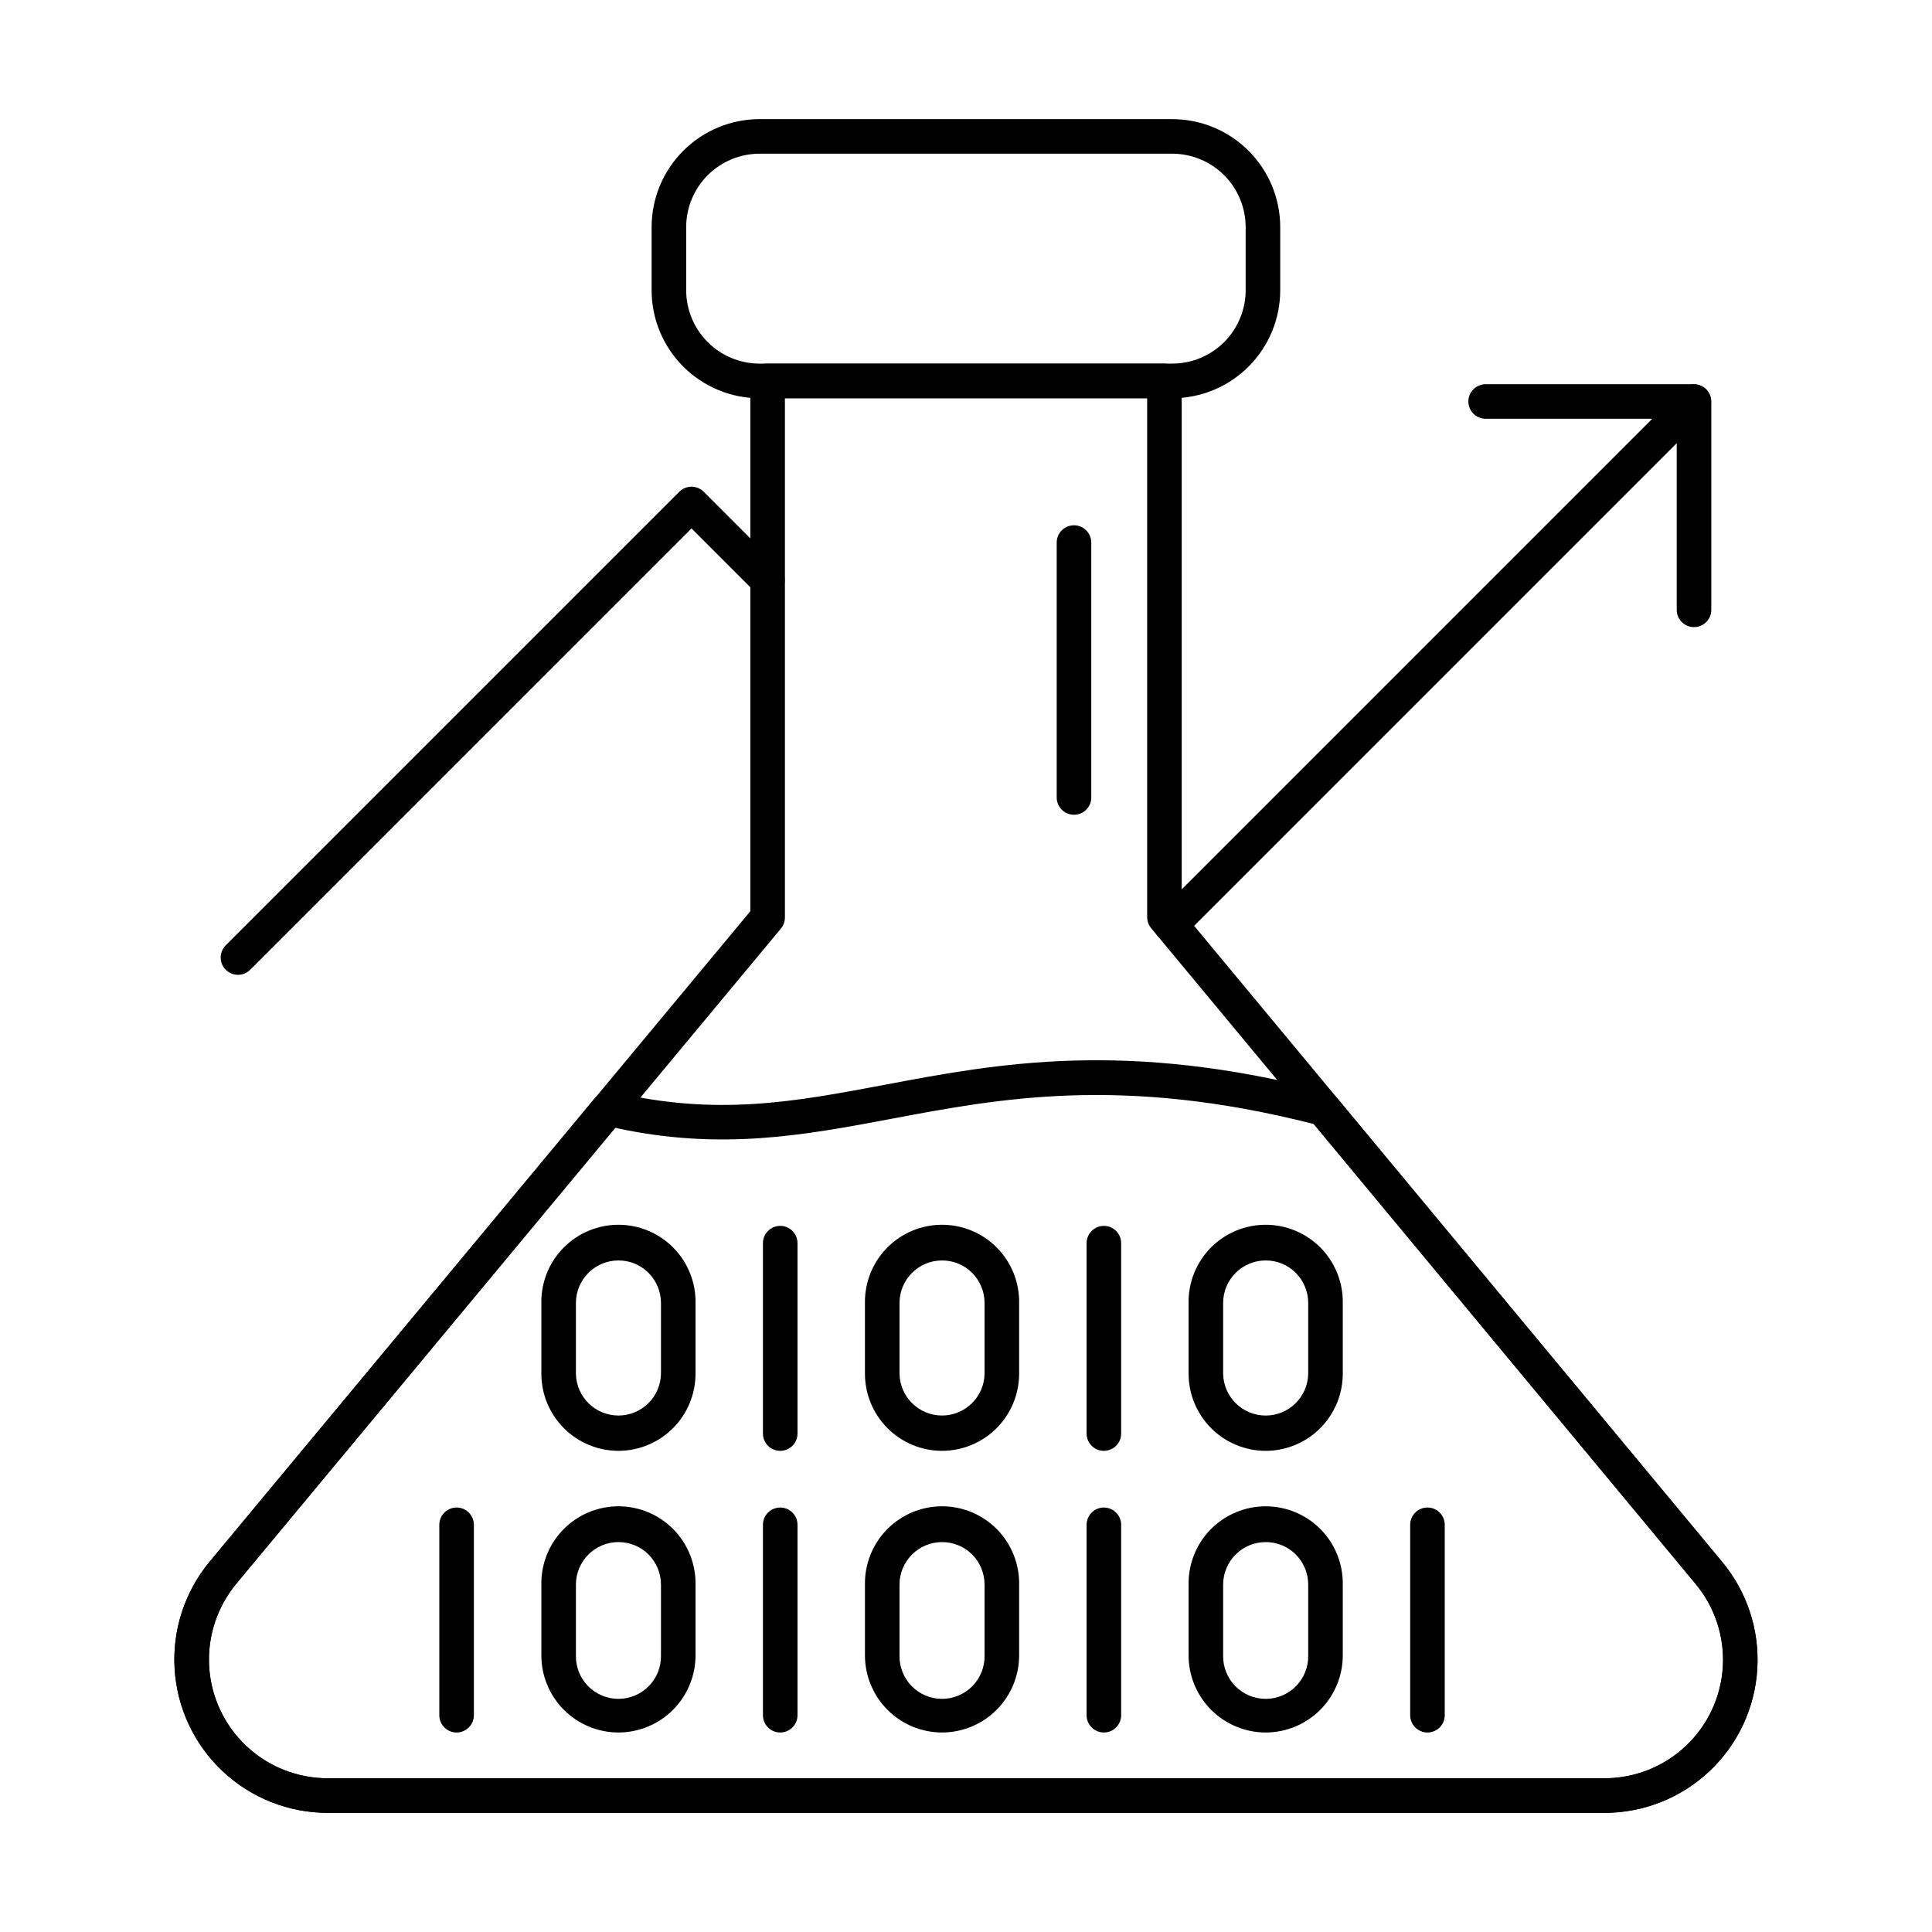 <?xml version="1.0" encoding="UTF-8"?>
<!-- Uploaded to: SVG Find, www.svgfind.com, Generator: SVG Find Mixer Tools -->
<svg fill="#000000" width="800px" height="800px" version="1.1" viewBox="144 144 512 512" xmlns="http://www.w3.org/2000/svg">
 <g>
  <path d="m569.18 624.42h-338.34c-10.344 0.004-20.297-3.941-27.832-11.023-7.539-7.086-12.09-16.773-12.727-27.098-0.641-10.324 2.684-20.5 9.289-28.457l143.28-172.36v-140.54c0-2.531 2.051-4.582 4.582-4.582h105.15c1.215 0 2.379 0.484 3.238 1.344 0.859 0.859 1.344 2.023 1.344 3.238v140.45l143.18 172.45c6.629 7.938 9.98 18.109 9.359 28.438-0.617 10.324-5.16 20.027-12.691 27.117-7.535 7.09-17.492 11.031-27.836 11.023zm-217.17-374.89v137.61c0.004 1.07-0.371 2.109-1.055 2.934l-144.33 173.62c-5.117 6.164-7.691 14.047-7.195 22.043 0.496 7.992 4.019 15.5 9.855 20.984 5.84 5.488 13.547 8.539 21.559 8.539h338.34c8.012 0.008 15.723-3.047 21.555-8.535 5.836-5.492 9.352-13.004 9.828-21 0.48-8-2.117-15.875-7.258-22.023l-144.24-173.73c-0.684-0.824-1.059-1.859-1.059-2.926v-137.52z"/>
  <path d="m569.18 624.42h-338.34c-10.344 0.004-20.297-3.941-27.832-11.023-7.539-7.086-12.09-16.773-12.727-27.098-0.641-10.324 2.684-20.5 9.289-28.457l102.21-122.98c1.109-1.34 2.887-1.934 4.578-1.531 27.48 6.574 48.246 2.652 72.273-1.883 29.84-5.629 63.664-12.008 117.22 1.906 0.93 0.242 1.758 0.77 2.367 1.508l102.1 122.98 0.004-0.004c6.633 7.938 9.984 18.109 9.371 28.438-0.617 10.328-5.156 20.027-12.688 27.121-7.531 7.09-17.488 11.039-27.832 11.031zm-262.16-181.54-100.39 120.82c-5.117 6.164-7.691 14.047-7.195 22.043 0.496 7.992 4.019 15.5 9.855 20.984 5.84 5.488 13.547 8.539 21.559 8.539h338.34c8.012 0.008 15.723-3.047 21.555-8.535 5.836-5.492 9.352-13.004 9.828-21 0.48-8-2.117-15.875-7.258-22.023l-101.16-121.83c-50.758-12.926-83.164-6.812-111.79-1.406-23.273 4.371-45.266 8.539-73.336 2.414z"/>
  <path d="m454.67 249.54h-109.38c-7.586-0.008-14.863-3.027-20.227-8.395-5.363-5.367-8.375-12.645-8.379-20.23v-16.738c0.008-7.582 3.023-14.855 8.387-20.219 5.363-5.363 12.633-8.379 20.219-8.387h109.38c7.582 0.008 14.852 3.027 20.215 8.391 5.363 5.363 8.379 12.633 8.387 20.215v16.738c-0.004 7.586-3.016 14.863-8.379 20.227-5.363 5.367-12.637 8.387-20.223 8.398zm-109.38-64.809c-5.156 0.008-10.098 2.059-13.742 5.703-3.648 3.644-5.699 8.59-5.703 13.742v16.738c0.004 5.156 2.055 10.098 5.703 13.742 3.644 3.648 8.586 5.699 13.742 5.703h109.38c5.152-0.008 10.098-2.059 13.742-5.703 3.644-3.644 5.691-8.59 5.699-13.742v-16.738c-0.008-5.152-2.055-10.094-5.699-13.742-3.644-3.644-8.59-5.695-13.742-5.703z"/>
  <path d="m265 603.13c-2.527 0-4.578-2.051-4.578-4.578v-50.465c0-2.527 2.051-4.578 4.578-4.578 2.531 0 4.582 2.051 4.582 4.578v50.465c0 1.215-0.484 2.379-1.344 3.238-0.859 0.859-2.023 1.34-3.238 1.34z"/>
  <path d="m350.77 603.13c-2.531 0-4.582-2.051-4.582-4.578v-50.465c0-2.527 2.051-4.578 4.582-4.578 2.527 0 4.578 2.051 4.578 4.578v50.465c0 1.215-0.48 2.379-1.34 3.238-0.859 0.859-2.023 1.34-3.238 1.34z"/>
  <path d="m436.54 603.13c-2.531 0-4.582-2.051-4.582-4.578v-50.465c0-2.527 2.051-4.578 4.582-4.578 2.527 0 4.578 2.051 4.578 4.578v50.465c0 1.215-0.48 2.379-1.34 3.238-0.859 0.859-2.023 1.34-3.238 1.34z"/>
  <path d="m522.29 603.13c-2.527 0-4.578-2.051-4.578-4.578v-50.465c0-2.527 2.051-4.578 4.578-4.578 2.531 0 4.582 2.051 4.582 4.578v50.465c0 1.215-0.484 2.379-1.34 3.238-0.859 0.859-2.027 1.34-3.242 1.34z"/>
  <path d="m307.89 603.13c-5.414-0.008-10.605-2.16-14.438-5.992-3.828-3.828-5.981-9.023-5.988-14.438v-18.781c-0.082-5.469 2.035-10.746 5.875-14.645 3.84-3.894 9.082-6.09 14.555-6.09s10.715 2.195 14.555 6.09c3.84 3.898 5.957 9.176 5.875 14.645v18.781c-0.008 5.414-2.16 10.609-5.992 14.441-3.828 3.828-9.023 5.984-14.441 5.988zm0-50.465v0.004c-6.219 0.008-11.262 5.051-11.266 11.27v18.777c-0.062 3.031 1.098 5.957 3.219 8.117 2.121 2.164 5.023 3.383 8.051 3.383s5.93-1.219 8.051-3.383c2.121-2.16 3.281-5.086 3.219-8.117v-18.777c-0.004-3-1.191-5.875-3.312-7.996-2.109-2.109-4.977-3.289-7.961-3.273z"/>
  <path d="m393.65 603.13c-5.418-0.008-10.609-2.16-14.441-5.992-3.828-3.828-5.981-9.023-5.988-14.438v-18.781c-0.082-5.469 2.035-10.746 5.875-14.645 3.84-3.894 9.082-6.09 14.555-6.09s10.715 2.195 14.555 6.09c3.84 3.898 5.957 9.176 5.875 14.645v18.781c-0.004 5.414-2.16 10.609-5.992 14.441-3.828 3.828-9.023 5.984-14.438 5.988zm0-50.465v0.004c-6.223 0.008-11.262 5.051-11.27 11.27v18.777c-0.059 3.031 1.102 5.957 3.219 8.117 2.121 2.164 5.023 3.383 8.051 3.383s5.93-1.219 8.051-3.383c2.121-2.16 3.281-5.086 3.219-8.117v-18.777c-0.004-2.996-1.191-5.871-3.305-7.996-2.113-2.109-4.981-3.285-7.965-3.273z"/>
  <path d="m479.42 603.13c-5.418-0.004-10.609-2.16-14.441-5.988-3.832-3.832-5.984-9.027-5.992-14.441v-18.781c-0.082-5.469 2.035-10.746 5.875-14.645 3.84-3.894 9.082-6.09 14.555-6.09 5.473 0 10.715 2.195 14.555 6.09 3.84 3.898 5.957 9.176 5.875 14.645v18.781c-0.004 5.414-2.16 10.609-5.988 14.438-3.828 3.832-9.023 5.984-14.438 5.992zm0-50.465v0.004c-6.223 0.004-11.266 5.047-11.273 11.27v18.777c-0.059 3.031 1.102 5.957 3.219 8.117 2.121 2.164 5.023 3.383 8.051 3.383 3.031 0 5.93-1.219 8.051-3.383 2.121-2.16 3.281-5.086 3.219-8.117v-18.777c0-2.996-1.188-5.875-3.305-7.996-2.113-2.109-4.977-3.285-7.961-3.273z"/>
  <path d="m350.77 528.49c-2.531 0-4.582-2.051-4.582-4.582v-50.457c0-2.531 2.051-4.578 4.582-4.578 2.527 0 4.578 2.047 4.578 4.578v50.457c0 1.215-0.48 2.383-1.34 3.242-0.859 0.855-2.023 1.34-3.238 1.34z"/>
  <path d="m436.54 528.49c-2.531 0-4.582-2.051-4.582-4.582v-50.457c0-2.531 2.051-4.578 4.582-4.578 2.527 0 4.578 2.047 4.578 4.578v50.457c0 1.215-0.48 2.383-1.34 3.242-0.859 0.855-2.023 1.34-3.238 1.34z"/>
  <path d="m307.89 528.49c-5.414-0.008-10.605-2.16-14.438-5.988-3.828-3.832-5.981-9.023-5.988-14.438v-18.754c-0.082-5.469 2.035-10.746 5.875-14.645 3.84-3.898 9.082-6.09 14.555-6.09s10.715 2.191 14.555 6.09c3.84 3.898 5.957 9.176 5.875 14.645v18.781c-0.016 5.41-2.172 10.594-6.004 14.418-3.828 3.824-9.016 5.973-14.43 5.981zm0-50.457c-6.219 0.004-11.262 5.047-11.266 11.27v18.777c0.125 6.137 5.133 11.047 11.27 11.047s11.145-4.91 11.27-11.047v-18.77c0-2.996-1.191-5.875-3.312-7.996-2.106-2.113-4.973-3.297-7.961-3.281z"/>
  <path d="m393.65 528.49c-5.418-0.008-10.609-2.16-14.438-5.988-3.832-3.832-5.984-9.023-5.992-14.438v-18.754c-0.082-5.469 2.035-10.746 5.875-14.645 3.84-3.898 9.082-6.09 14.555-6.09s10.715 2.191 14.555 6.09c3.84 3.898 5.957 9.176 5.875 14.645v18.781c-0.016 5.41-2.172 10.594-6.004 14.418-3.828 3.824-9.016 5.973-14.426 5.981zm0-50.457c-6.223 0.008-11.262 5.051-11.27 11.27v18.777c0.125 6.137 5.133 11.047 11.27 11.047 6.137 0 11.145-4.91 11.27-11.047v-18.77c0-2.996-1.191-5.871-3.305-7.996-2.113-2.113-4.981-3.293-7.965-3.281z"/>
  <path d="m479.42 528.49c-5.418-0.008-10.609-2.16-14.441-5.988-3.828-3.832-5.984-9.023-5.992-14.438v-18.754c-0.082-5.469 2.035-10.746 5.875-14.645 3.84-3.898 9.082-6.09 14.555-6.09 5.473 0 10.715 2.191 14.555 6.09 3.84 3.898 5.957 9.176 5.875 14.645v18.781c-0.012 5.41-2.172 10.594-6 14.418-3.828 3.824-9.016 5.973-14.426 5.981zm0-50.457c-6.227 0.004-11.273 5.051-11.273 11.277v18.781c0.125 6.133 5.133 11.043 11.27 11.043 6.137 0 11.145-4.91 11.27-11.043v-18.781c0-2.996-1.188-5.871-3.305-7.996-2.109-2.113-4.977-3.293-7.961-3.281z"/>
  <path d="m428.62 359.92c-2.531 0-4.582-2.051-4.582-4.578v-67.559c0-2.527 2.051-4.578 4.582-4.578 2.527 0 4.578 2.051 4.578 4.578v67.559c0 1.215-0.48 2.379-1.34 3.238s-2.023 1.34-3.238 1.34z"/>
  <path d="m454.27 393.64c-1.852 0-3.523-1.113-4.231-2.824-0.711-1.715-0.316-3.684 0.992-4.992l138.66-138.67c1.797-1.734 4.656-1.711 6.422 0.059 1.766 1.766 1.793 4.621 0.055 6.418l-138.66 138.67c-0.859 0.859-2.023 1.34-3.238 1.34z"/>
  <path d="m207.06 402.34c-1.852 0-3.523-1.117-4.231-2.828-0.707-1.711-0.316-3.68 0.992-4.992l120.2-120.2c0.859-0.859 2.023-1.34 3.238-1.34 1.215 0 2.379 0.48 3.238 1.34l20.18 20.184v0.004c1.734 1.797 1.711 4.652-0.055 6.418-1.77 1.766-4.625 1.793-6.422 0.055l-16.945-16.945-116.95 116.96c-0.855 0.863-2.023 1.348-3.238 1.344z"/>
  <path d="m592.93 310.19c-2.527 0-4.578-2.051-4.578-4.578v-50.633h-50.637c-2.531 0-4.582-2.051-4.582-4.582 0-2.527 2.051-4.578 4.582-4.578h55.215c1.215 0 2.379 0.48 3.238 1.34s1.344 2.023 1.344 3.238v55.215c0 1.215-0.484 2.379-1.344 3.238-0.859 0.859-2.023 1.34-3.238 1.34z"/>
 </g>
</svg>